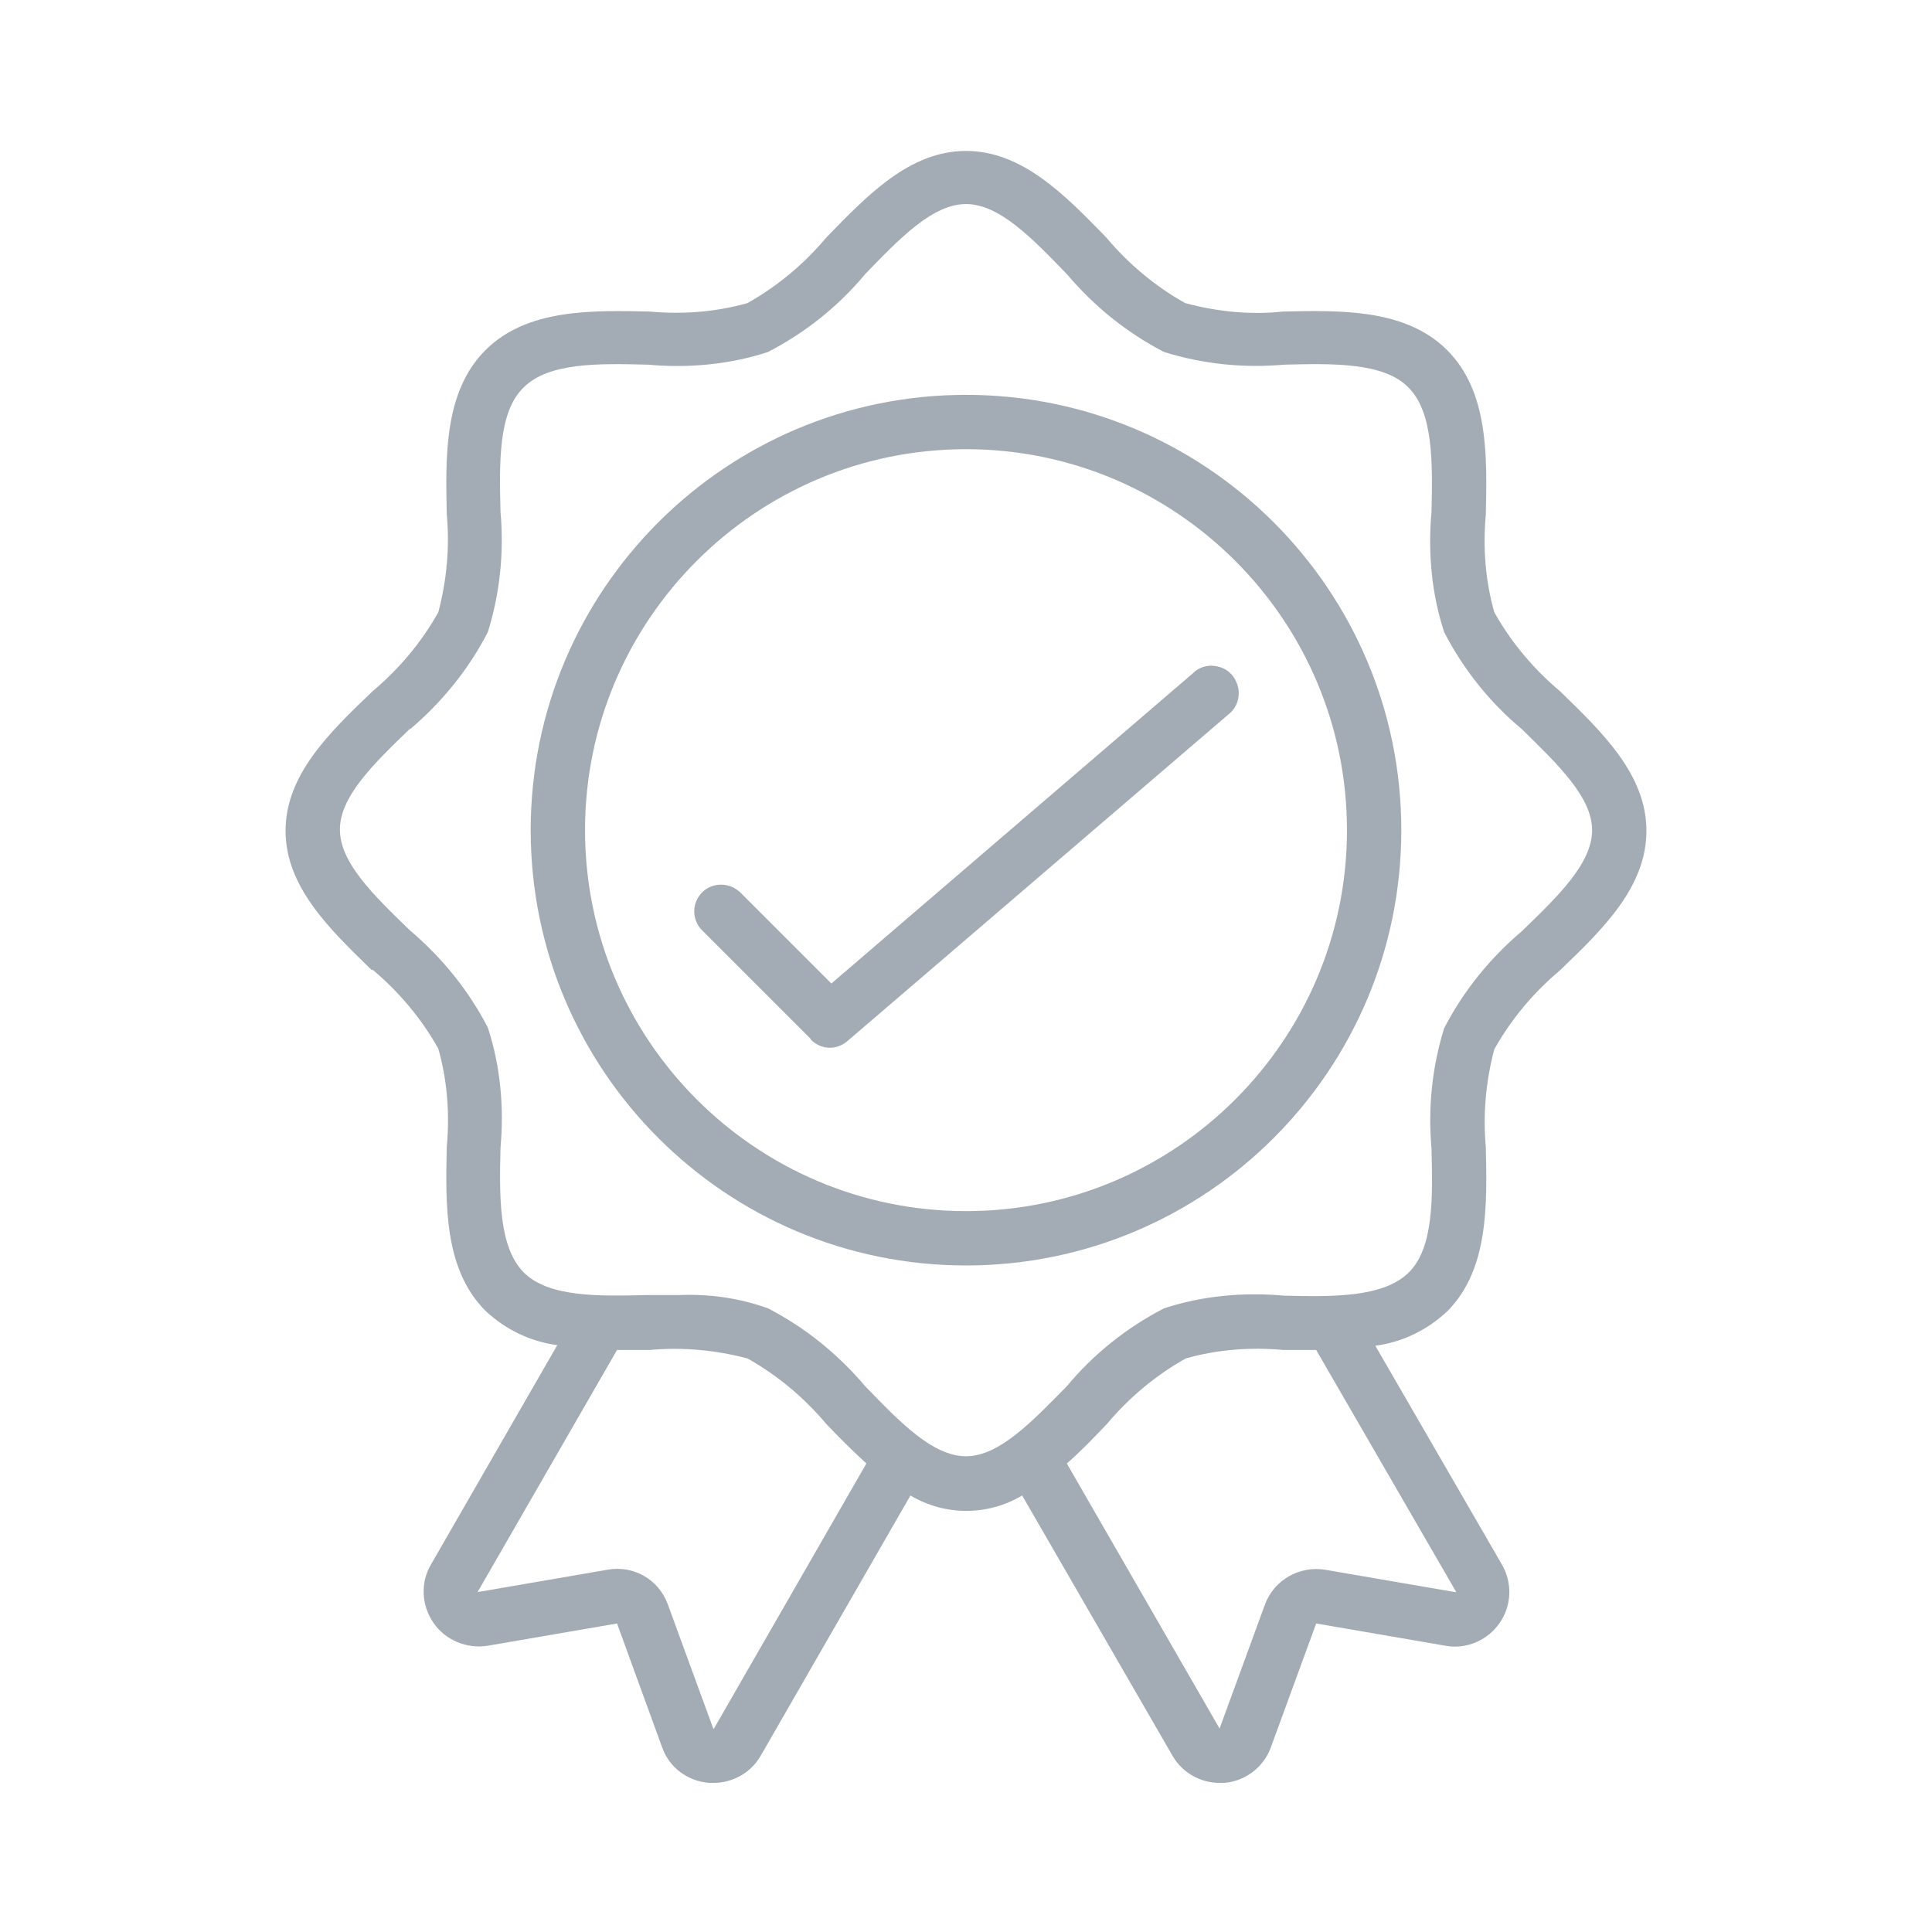 <svg viewBox="0 0 320 320" version="1.1" xmlns="http://www.w3.org/2000/svg" data-sanitized-data-name="Layer 1" data-name="Layer 1" id="Layer_1">
  <defs>
    <style>
      .cls-1 {
        fill: #a3acb5;
        stroke-width: 0px;
      }
    </style>
  </defs>
  <g id="Page-1">
    <g data-sanitized-data-name="007---Badge" data-name="007---Badge" id="_007---Badge">
      <path d="M61.7,160.6c4.4,3.7,8.1,8.1,10.9,13.1,1.5,5.3,1.9,10.8,1.4,16.2-.2,9.5-.5,20.3,6.4,27.2,3.3,3.1,7.4,5.1,11.9,5.7l-20.9,36.3c-1.8,3-1.6,6.8.4,9.7,2,2.9,5.5,4.3,8.9,3.8l21.5-3.7,7.5,20.6c1.2,3.3,4.2,5.5,7.7,5.8.3,0,.5,0,.8,0,3.2,0,6.2-1.7,7.8-4.5l24.8-43.1c5.7,3.4,12.8,3.4,18.5,0l24.9,43.1c1.6,2.8,4.6,4.5,7.8,4.5.3,0,.5,0,.8,0,3.5-.3,6.5-2.6,7.7-5.9l7.5-20.5,21.5,3.7c3.4.6,6.9-.9,8.9-3.8s2.1-6.6.4-9.6l-21-36.3c4.5-.6,8.6-2.6,11.9-5.7,6.9-6.9,6.6-17.7,6.4-27.2-.5-5.4,0-10.9,1.4-16.2,2.8-5,6.5-9.4,10.9-13.1,7.1-6.8,14.3-13.8,14.3-23.1s-7.3-16.3-14.3-23.1c-4.4-3.7-8.1-8.1-10.9-13.1-1.5-5.3-1.9-10.8-1.4-16.2.2-9.5.5-20.3-6.4-27.2-6.9-6.9-17.7-6.6-27.2-6.4-5.4.6-11,0-16.2-1.4-5-2.8-9.4-6.5-13.1-10.9-6.8-7-13.9-14.3-23.2-14.3s-16.3,7.3-23.1,14.3c-3.7,4.4-8.1,8.1-13.1,10.9-5.3,1.5-10.8,1.9-16.2,1.4-9.5-.2-20.3-.5-27.2,6.4-6.9,6.9-6.6,17.7-6.4,27.2.5,5.4,0,10.9-1.4,16.2-2.8,5-6.5,9.4-10.9,13.1-7.1,6.8-14.4,13.8-14.4,23.1s7.3,16.3,14.3,23.1h0ZM118.1,286.2l-7.5-20.5c-1.5-4.1-5.7-6.5-10-5.7l-21.5,3.7,23.1-40.1c1.8,0,3.6,0,5.4,0,5.4-.5,10.9,0,16.2,1.4,5,2.8,9.4,6.5,13.1,10.9,2.1,2.2,4.3,4.4,6.6,6.5l-25.3,44ZM241,263.7l-21.5-3.7c-4.3-.7-8.5,1.7-10,5.8l-7.5,20.5-25.3-43.9c2.3-2,4.4-4.2,6.6-6.5,3.7-4.4,8.1-8.1,13.1-10.9,5.3-1.5,10.8-1.9,16.2-1.4,1.7,0,3.6,0,5.4,0l23.2,40.1ZM67.9,120.8c5.3-4.5,9.7-9.9,12.9-16.1,2-6.4,2.7-13.2,2.1-19.9-.2-8.1-.4-16.5,3.8-20.6,4.2-4.2,12.5-4,20.6-3.8,6.7.6,13.5,0,19.9-2.1,6.2-3.2,11.7-7.6,16.1-12.9,5.8-6,11.2-11.6,16.7-11.6s10.9,5.6,16.7,11.6c4.5,5.3,9.9,9.7,16.1,12.9,6.4,2,13.2,2.7,19.9,2.1,8.1-.2,16.5-.4,20.6,3.8,4.1,4.1,4,12.5,3.8,20.6-.6,6.7,0,13.5,2.1,19.9,3.2,6.2,7.6,11.7,12.9,16.1,5.9,5.8,11.6,11.2,11.6,16.7s-5.6,10.9-11.6,16.7c-5.3,4.5-9.7,9.9-12.9,16.1-2,6.4-2.7,13.2-2.1,19.9.2,8.1.4,16.5-3.8,20.6s-12.5,4-20.6,3.8c-6.7-.6-13.5,0-19.9,2.1-6.2,3.2-11.7,7.6-16.1,12.9-5.8,5.9-11.2,11.6-16.7,11.6s-10.9-5.6-16.7-11.6c-4.5-5.3-9.9-9.7-16.1-12.9-4.7-1.7-9.7-2.4-14.6-2.2-1.7,0-3.5,0-5.3,0-8.1.2-16.5.4-20.6-3.8s-4-12.5-3.8-20.6c.6-6.7,0-13.5-2.1-19.9-3.2-6.2-7.6-11.6-12.9-16.1-6-5.8-11.6-11.2-11.6-16.7,0-5.5,5.6-10.9,11.6-16.7h0Z" class="cls-1" id="Shape"></path>
      <path d="M134.3,172.2c1.7,1.7,4.3,1.8,6.1.2l63.1-54.1c1.3-1,1.9-2.7,1.6-4.3-.3-1.6-1.4-3-3-3.5s-3.3-.2-4.5,1l-59.9,51.4-15.1-15.1c-1.8-1.7-4.6-1.7-6.3,0-1.7,1.7-1.8,4.5,0,6.3l18,18Z" class="cls-1" id="Path"></path>
      <path d="M160,209.6c39.8,0,72.1-32.3,72.1-72.1s-32.3-72.1-72.1-72.1-72.1,32.3-72.1,72.1c0,39.8,32.3,72.1,72.1,72.1h0ZM160,74.4c34.8,0,63.1,28.3,63.1,63.1s-28.3,63.1-63.1,63.1-63.1-28.3-63.1-63.1c0-34.8,28.3-63.1,63.1-63.1Z" class="cls-1" data-sanitized-data-name="Shape" data-name="Shape" id="Shape-2"></path>
    </g>
  </g>
</svg>